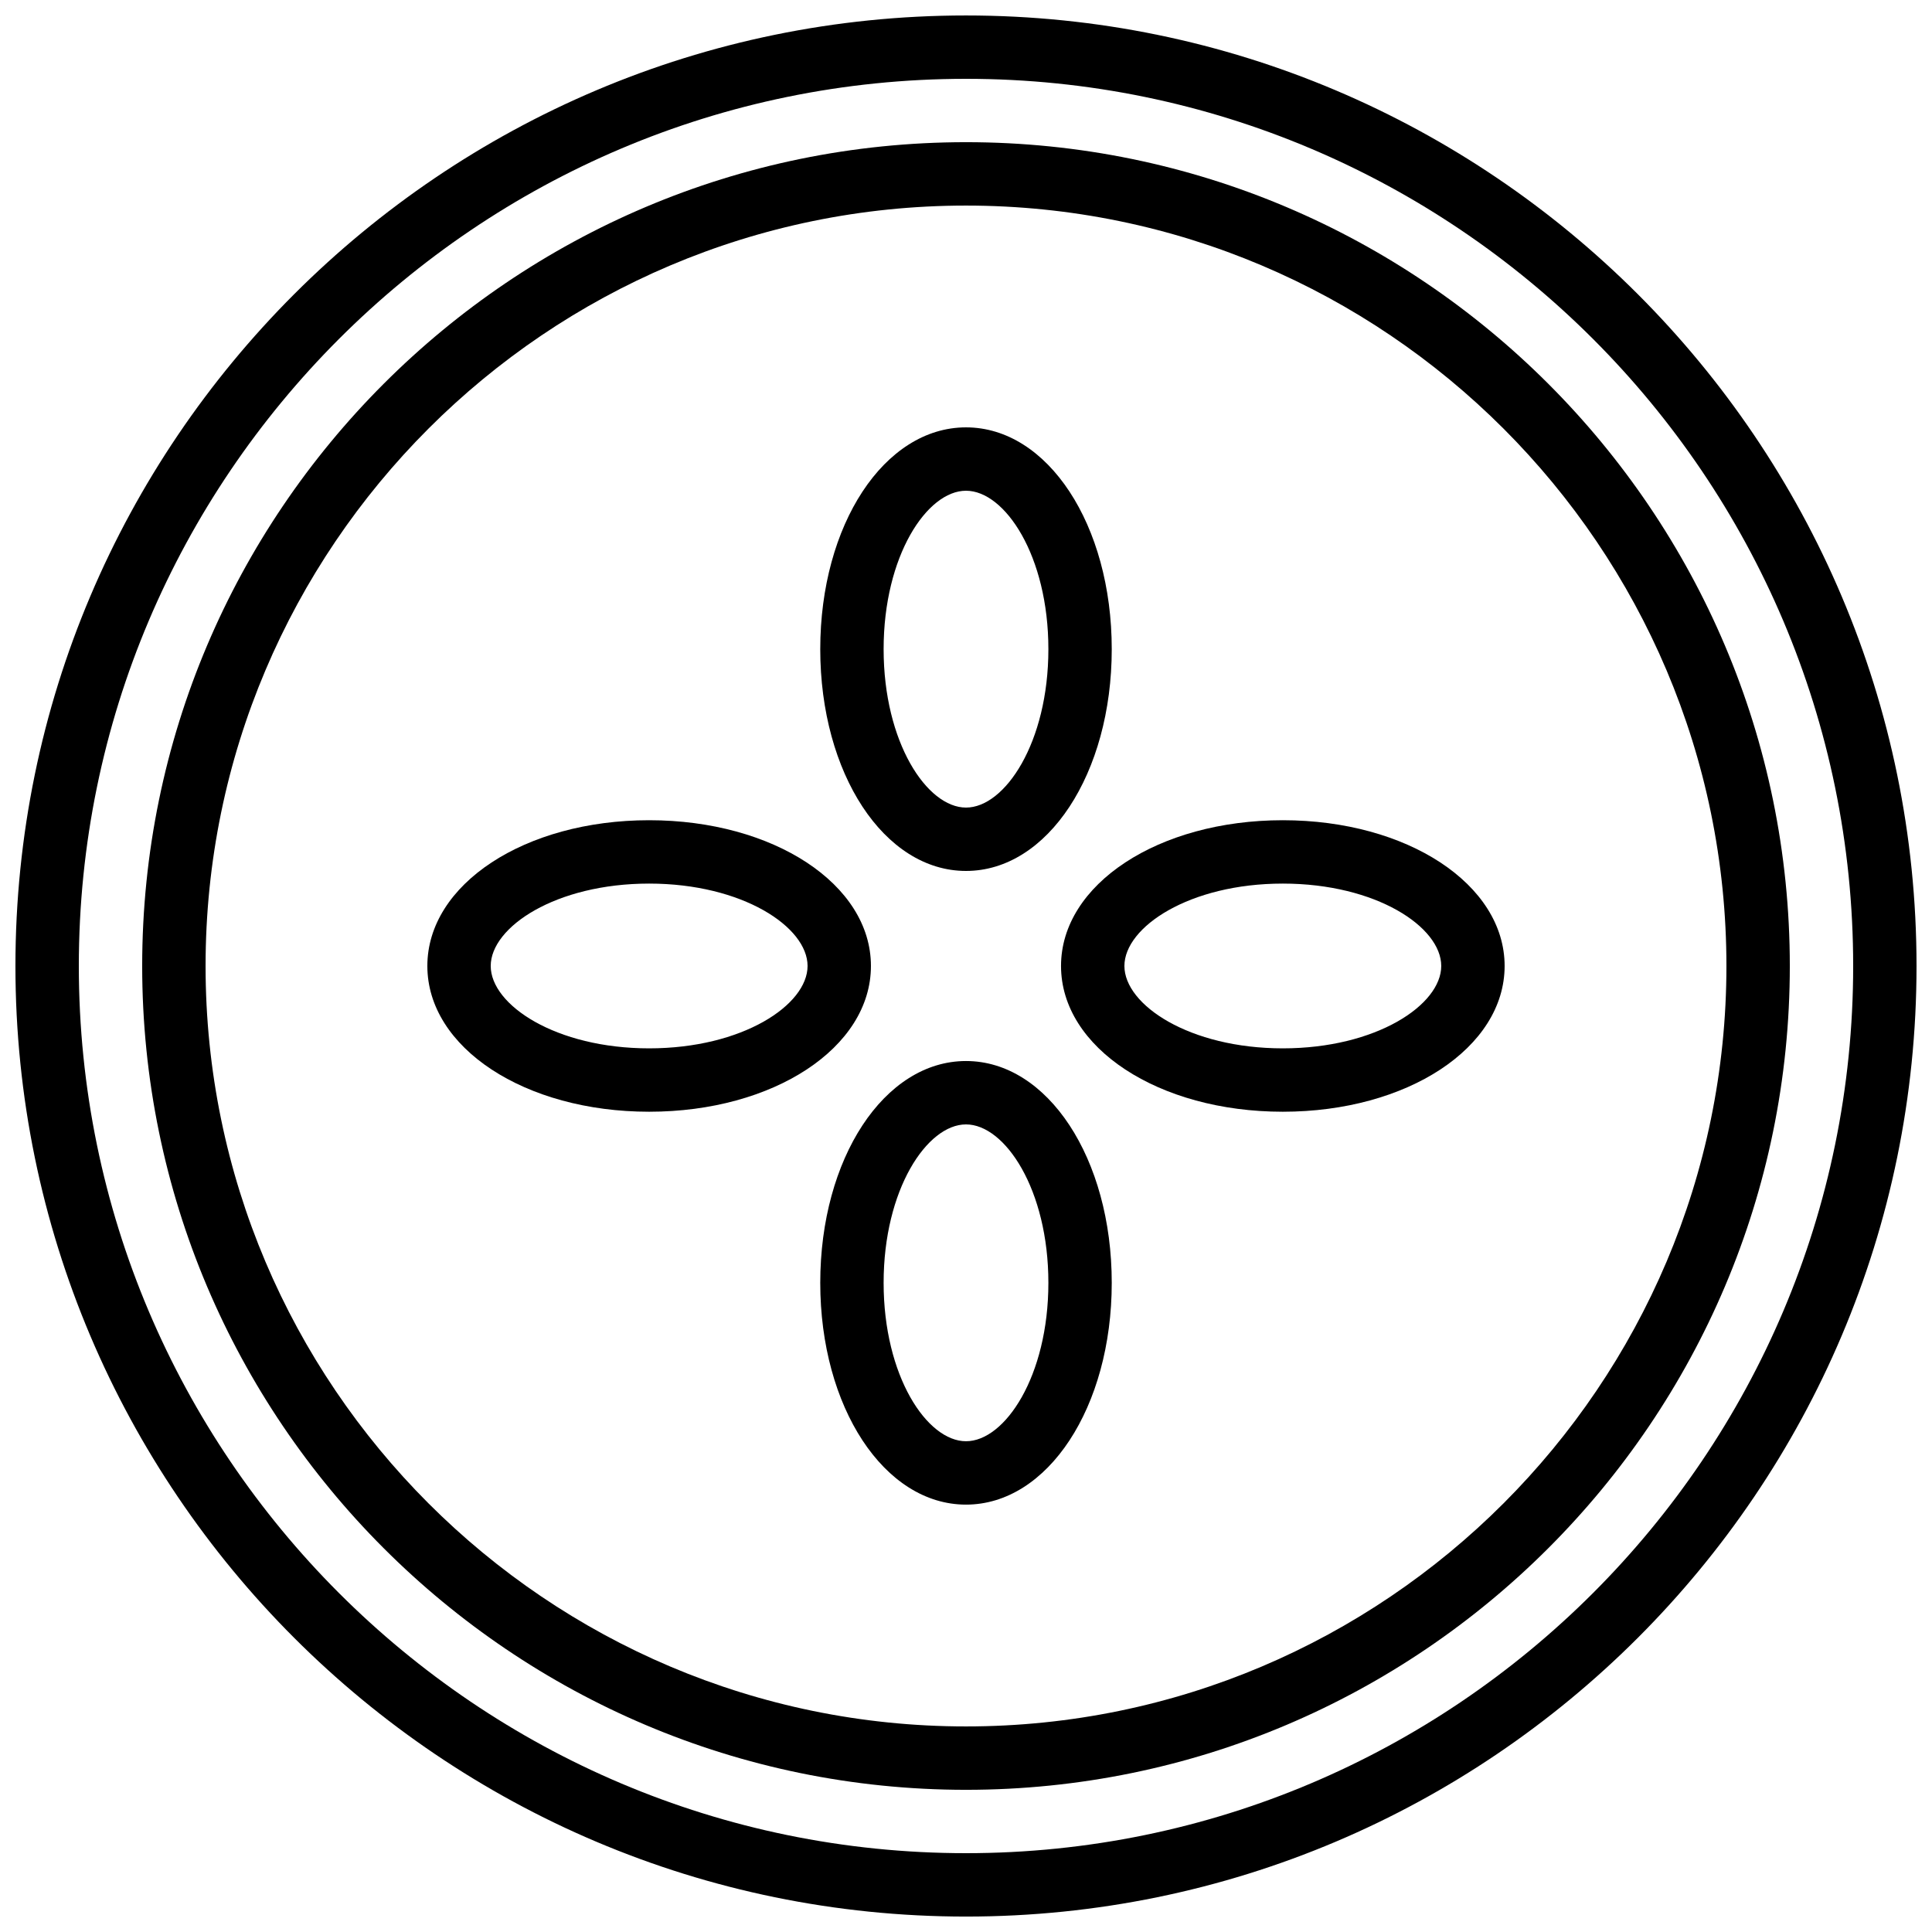<?xml version="1.0" encoding="UTF-8"?>
<!-- Uploaded to: SVG Repo, www.svgrepo.com, Generator: SVG Repo Mixer Tools -->
<svg width="800px" height="800px" version="1.1" viewBox="144 144 512 512" xmlns="http://www.w3.org/2000/svg">
 <defs>
  <clipPath id="a">
   <path d="m148.09 148.09h503.81v503.81h-503.81z"/>
  </clipPath>
 </defs>
 <g clip-path="url(#a)">
  <path d="m400 164.89c-129.64 0-235.11 105.47-235.11 235.11 0 129.64 105.47 235.11 235.11 235.11 129.64 0 235.11-105.47 235.11-235.11 0-129.64-105.47-235.11-235.11-235.11m0 487.02c-138.9 0-251.91-113-251.91-251.9 0-138.9 113-251.91 251.91-251.91 138.9 0 251.9 113 251.9 251.91 0 138.9-113 251.9-251.9 251.9" fill-rule="evenodd"/>
 </g>
 <path d="m400 198.48c-111.12 0-201.52 90.406-201.52 201.52 0 111.11 90.406 201.52 201.52 201.52 111.11 0 201.52-90.41 201.52-201.52 0-111.12-90.41-201.52-201.52-201.52m0 419.84c-120.39 0-218.32-97.941-218.32-218.32 0-120.38 97.934-218.32 218.32-218.32 120.38 0 218.32 97.941 218.32 218.32 0 120.38-97.934 218.32-218.32 218.32" fill-rule="evenodd"/>
 <path d="m400 274.05c-10.32 0-21.832 17.238-21.832 41.984s11.512 41.984 21.832 41.984c10.316 0 21.832-17.238 21.832-41.984s-11.516-41.984-21.832-41.984m0 100.76c-21.656 0-38.625-25.82-38.625-58.777s16.969-58.777 38.625-58.777c21.652 0 38.625 25.82 38.625 58.777s-16.973 58.777-38.625 58.777" fill-rule="evenodd"/>
 <path d="m400 441.98c-10.32 0-21.832 17.238-21.832 41.98 0 24.746 11.512 41.984 21.832 41.984 10.316 0 21.832-17.238 21.832-41.984 0-24.742-11.516-41.98-21.832-41.98m0 100.76c-21.656 0-38.625-25.82-38.625-58.781 0-32.957 16.969-58.777 38.625-58.777 21.652 0 38.625 25.82 38.625 58.777 0 32.961-16.973 58.781-38.625 58.781" fill-rule="evenodd"/>
 <path d="m483.96 378.16c-24.734 0-41.98 11.504-41.98 21.832s17.246 21.832 41.98 21.832c24.738 0 41.984-11.504 41.984-21.832s-17.246-21.832-41.984-21.832m0 60.461c-32.957 0-58.777-16.965-58.777-38.629 0-21.652 25.82-38.625 58.777-38.625 32.961 0 58.781 16.973 58.781 38.625 0 21.664-25.82 38.629-58.781 38.629" fill-rule="evenodd"/>
 <path d="m316.03 378.16c-24.738 0-41.984 11.504-41.984 21.832s17.246 21.832 41.984 21.832c24.734 0 41.984-11.504 41.984-21.832s-17.25-21.832-41.984-21.832m0 60.461c-32.957 0-58.777-16.965-58.777-38.629 0-21.652 25.82-38.625 58.777-38.625s58.777 16.973 58.777 38.625c0 21.664-25.82 38.629-58.777 38.629" fill-rule="evenodd"/>
</svg>